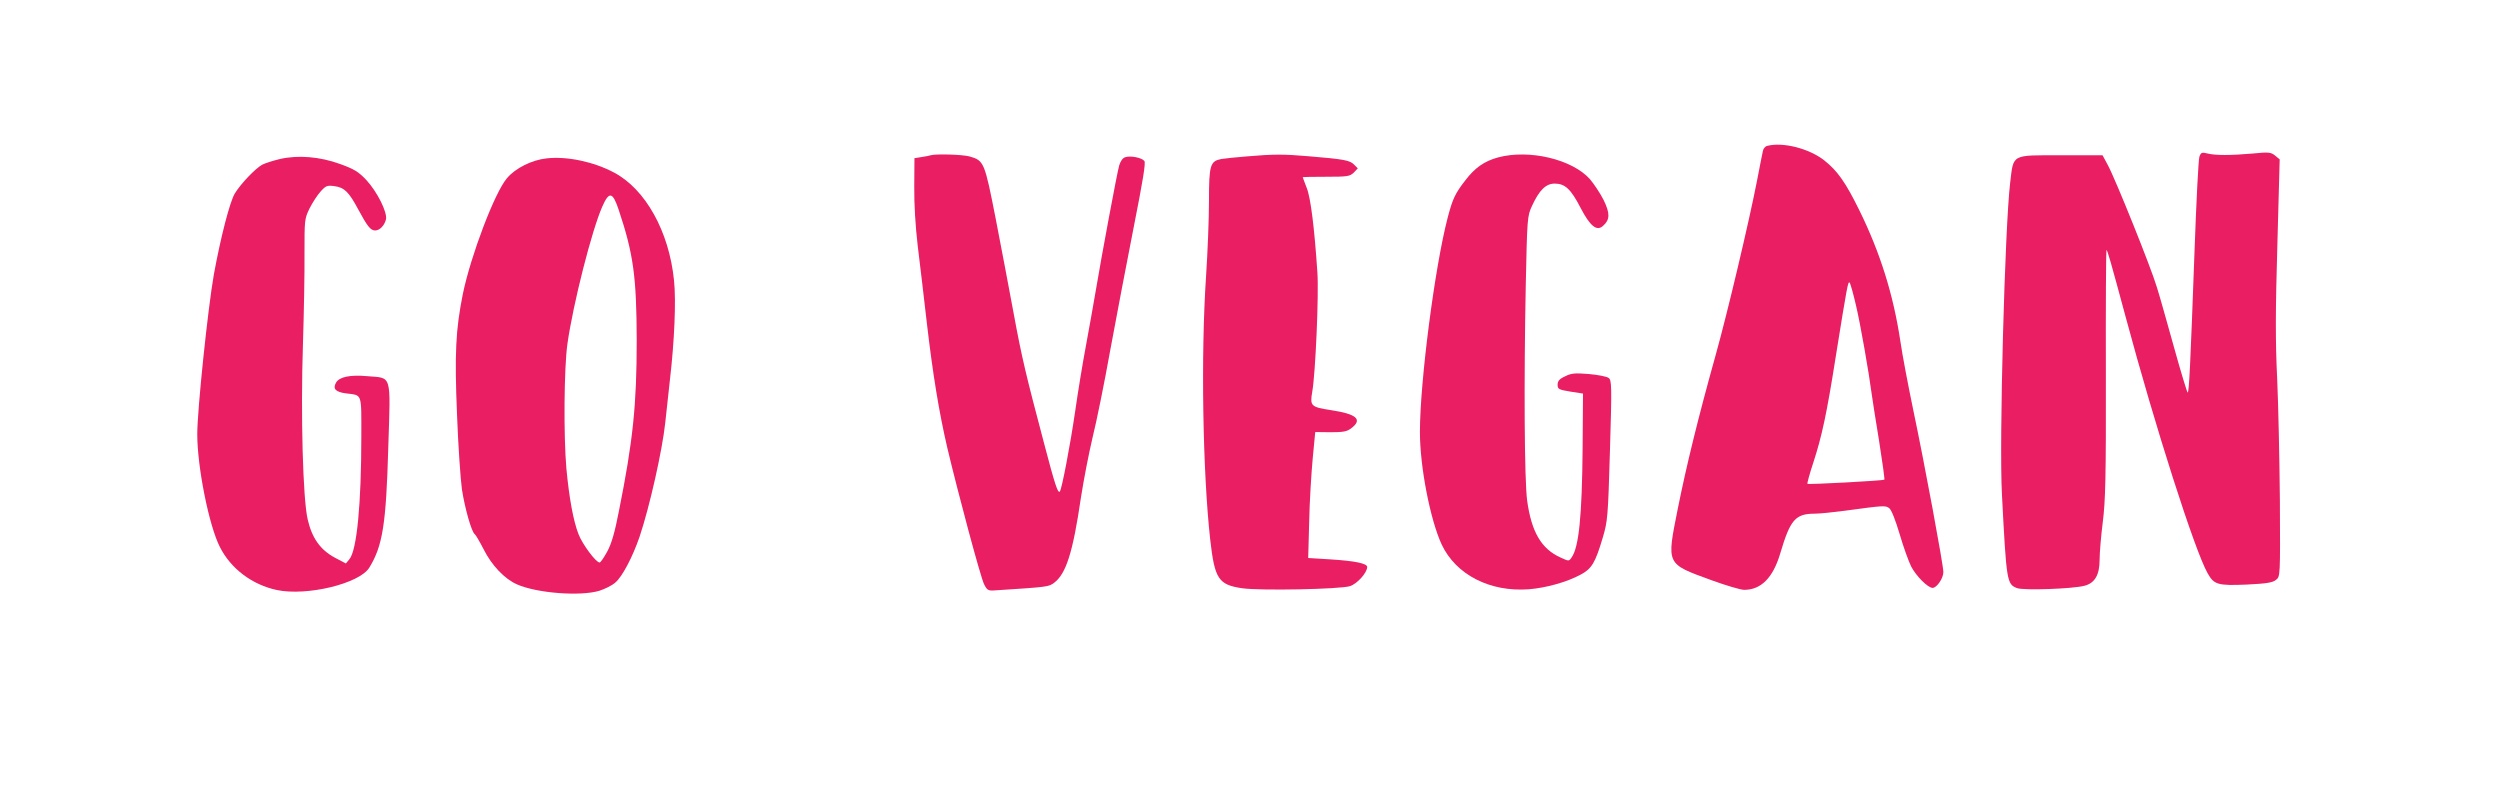 <?xml version="1.0" standalone="no"?>
<!DOCTYPE svg PUBLIC "-//W3C//DTD SVG 20010904//EN"
 "http://www.w3.org/TR/2001/REC-SVG-20010904/DTD/svg10.dtd">
<svg version="1.0" xmlns="http://www.w3.org/2000/svg"
 width="1280pt" height="404pt" viewBox="0 0 1280 404"
 preserveAspectRatio="xMidYMid meet">
<g transform="translate(0,404) scale(0.1,-0.1)"
fill="#e91e63" stroke="none">
<path d="M9048 3293 c-10 -2 -20 -14 -22 -26 -3 -12 -16 -80 -30 -152 -41
-211 -151 -675 -211 -890 -91 -326 -150 -567 -195 -791 -57 -288 -62 -279 174
-365 74 -27 149 -49 166 -49 87 0 148 62 185 187 51 172 77 203 177 203 24 0
93 7 153 15 199 27 209 28 228 13 11 -8 32 -61 53 -132 19 -65 46 -140 59
-166 25 -49 86 -110 110 -110 21 0 55 49 55 81 0 36 -95 549 -155 834 -25 121
-55 277 -65 347 -36 239 -103 454 -211 673 -70 142 -111 200 -179 254 -78 61
-212 95 -292 74z m455 -818 c22 -93 65 -337 82 -465 2 -19 19 -122 36 -228 17
-107 29 -195 27 -198 -6 -5 -390 -26 -394 -21 -2 2 11 51 30 108 44 135 69
250 116 549 57 355 62 382 70 373 4 -4 19 -57 33 -118z"/>
<path d="M11261 3238 c-5 -13 -16 -231 -25 -484 -21 -580 -28 -724 -35 -724
-3 0 -34 102 -69 228 -35 125 -74 265 -89 312 -29 98 -211 551 -251 625 l-27
50 -213 0 c-257 0 -242 8 -260 -141 -27 -226 -57 -1326 -42 -1596 23 -446 25
-459 77 -479 33 -13 286 -4 346 12 53 14 77 56 77 134 0 33 7 119 16 190 14
109 17 230 16 763 -1 347 1 632 3 632 5 0 21 -56 99 -345 149 -555 353 -1194
419 -1310 33 -59 52 -64 200 -58 102 5 133 10 150 24 22 17 22 17 20 406 -2
213 -8 496 -14 627 -9 185 -9 338 1 679 l12 441 -23 19 c-22 18 -33 19 -114
11 -115 -10 -192 -10 -232 0 -29 7 -34 6 -42 -16z"/>
<path d="M4765 3245 c-5 -2 -26 -6 -46 -9 l-37 -6 -1 -144 c-1 -89 6 -206 18
-307 11 -90 32 -265 46 -389 31 -267 63 -461 105 -642 56 -236 170 -661 188
-698 15 -31 21 -35 52 -33 277 18 278 18 307 39 61 46 96 154 137 434 14 91
41 230 60 310 20 80 61 282 91 450 31 168 85 451 120 629 47 238 62 328 54
337 -14 17 -71 28 -98 19 -13 -4 -24 -20 -31 -43 -12 -44 -90 -463 -120 -642
-12 -69 -34 -195 -50 -280 -16 -85 -41 -236 -55 -335 -25 -172 -69 -403 -79
-412 -10 -10 -26 40 -79 242 -94 355 -115 442 -157 670 -22 121 -64 339 -92
485 -57 291 -60 298 -134 319 -36 10 -175 14 -199 6z"/>
<path d="M6381 3239 c-51 -4 -108 -10 -127 -13 -58 -11 -64 -30 -64 -216 0
-91 -7 -264 -15 -385 -27 -402 -17 -1001 21 -1345 23 -205 42 -234 165 -252
95 -13 501 -5 551 11 37 12 88 69 88 98 0 18 -61 31 -189 39 l-113 7 5 186 c2
102 11 247 18 323 l13 136 78 -1 c64 0 84 3 106 20 60 45 29 73 -103 93 -104
16 -109 21 -96 96 16 90 34 497 26 609 -15 225 -34 383 -55 434 -11 28 -20 53
-20 54 0 1 54 2 120 2 109 0 121 2 141 21 l21 22 -20 20 c-21 21 -50 27 -232
42 -127 11 -181 11 -319 -1z"/>
<path d="M7670 3234 c-70 -19 -119 -53 -168 -118 -52 -67 -65 -95 -90 -191
-66 -253 -142 -840 -142 -1097 0 -179 53 -449 111 -575 73 -156 248 -245 447
-230 88 7 195 37 265 75 57 30 75 61 113 189 25 84 27 104 37 447 10 333 9
360 -7 371 -9 7 -55 16 -101 20 -72 6 -91 4 -122 -12 -29 -13 -38 -24 -38 -43
0 -22 5 -25 65 -35 l65 -10 -2 -278 c-3 -350 -19 -510 -57 -562 -13 -19 -14
-19 -55 0 -99 44 -150 131 -172 292 -14 104 -17 606 -7 1107 7 337 8 350 31
400 38 83 72 116 117 116 53 0 83 -28 133 -125 49 -94 83 -121 115 -91 35 31
36 63 3 131 -17 34 -49 82 -70 107 -90 102 -311 155 -471 112z"/>
<path d="M1434 3226 c-34 -8 -75 -21 -91 -29 -34 -18 -110 -97 -141 -148 -25
-42 -71 -218 -107 -414 -30 -169 -85 -693 -85 -818 0 -168 60 -469 116 -578
56 -111 165 -193 292 -220 154 -32 423 33 473 115 68 111 86 221 97 616 12
382 20 353 -108 364 -89 8 -144 -4 -160 -34 -17 -31 -2 -47 51 -54 85 -11 79
6 79 -220 0 -347 -23 -584 -61 -629 l-18 -22 -57 30 c-74 40 -117 100 -139
197 -24 104 -36 534 -24 893 5 160 9 370 8 467 0 172 0 178 26 231 15 30 41
70 57 87 26 29 33 32 70 27 51 -7 74 -29 122 -119 47 -87 63 -108 87 -108 23
0 47 25 55 56 9 35 -45 143 -101 203 -39 41 -61 55 -133 81 -104 38 -215 47
-308 26z"/>
<path d="M2798 3229 c-75 -8 -159 -50 -202 -101 -63 -73 -185 -395 -226 -592
-37 -184 -43 -306 -30 -619 6 -161 18 -332 25 -382 15 -98 50 -221 66 -230 5
-4 25 -38 45 -77 41 -82 107 -152 171 -180 102 -45 322 -62 421 -33 28 9 65
27 82 42 36 30 89 131 125 236 51 152 116 441 131 582 8 77 19 176 24 220 23
198 32 404 21 509 -25 250 -146 468 -308 553 -104 55 -240 84 -345 72z m370
-264 c75 -225 91 -340 92 -666 0 -332 -19 -516 -91 -875 -21 -109 -38 -168
-60 -208 -17 -31 -34 -56 -39 -56 -19 0 -88 93 -108 145 -27 69 -48 187 -62
335 -15 170 -12 516 5 638 29 206 125 583 179 705 35 79 53 75 84 -18z"/>
</g>
</svg>
